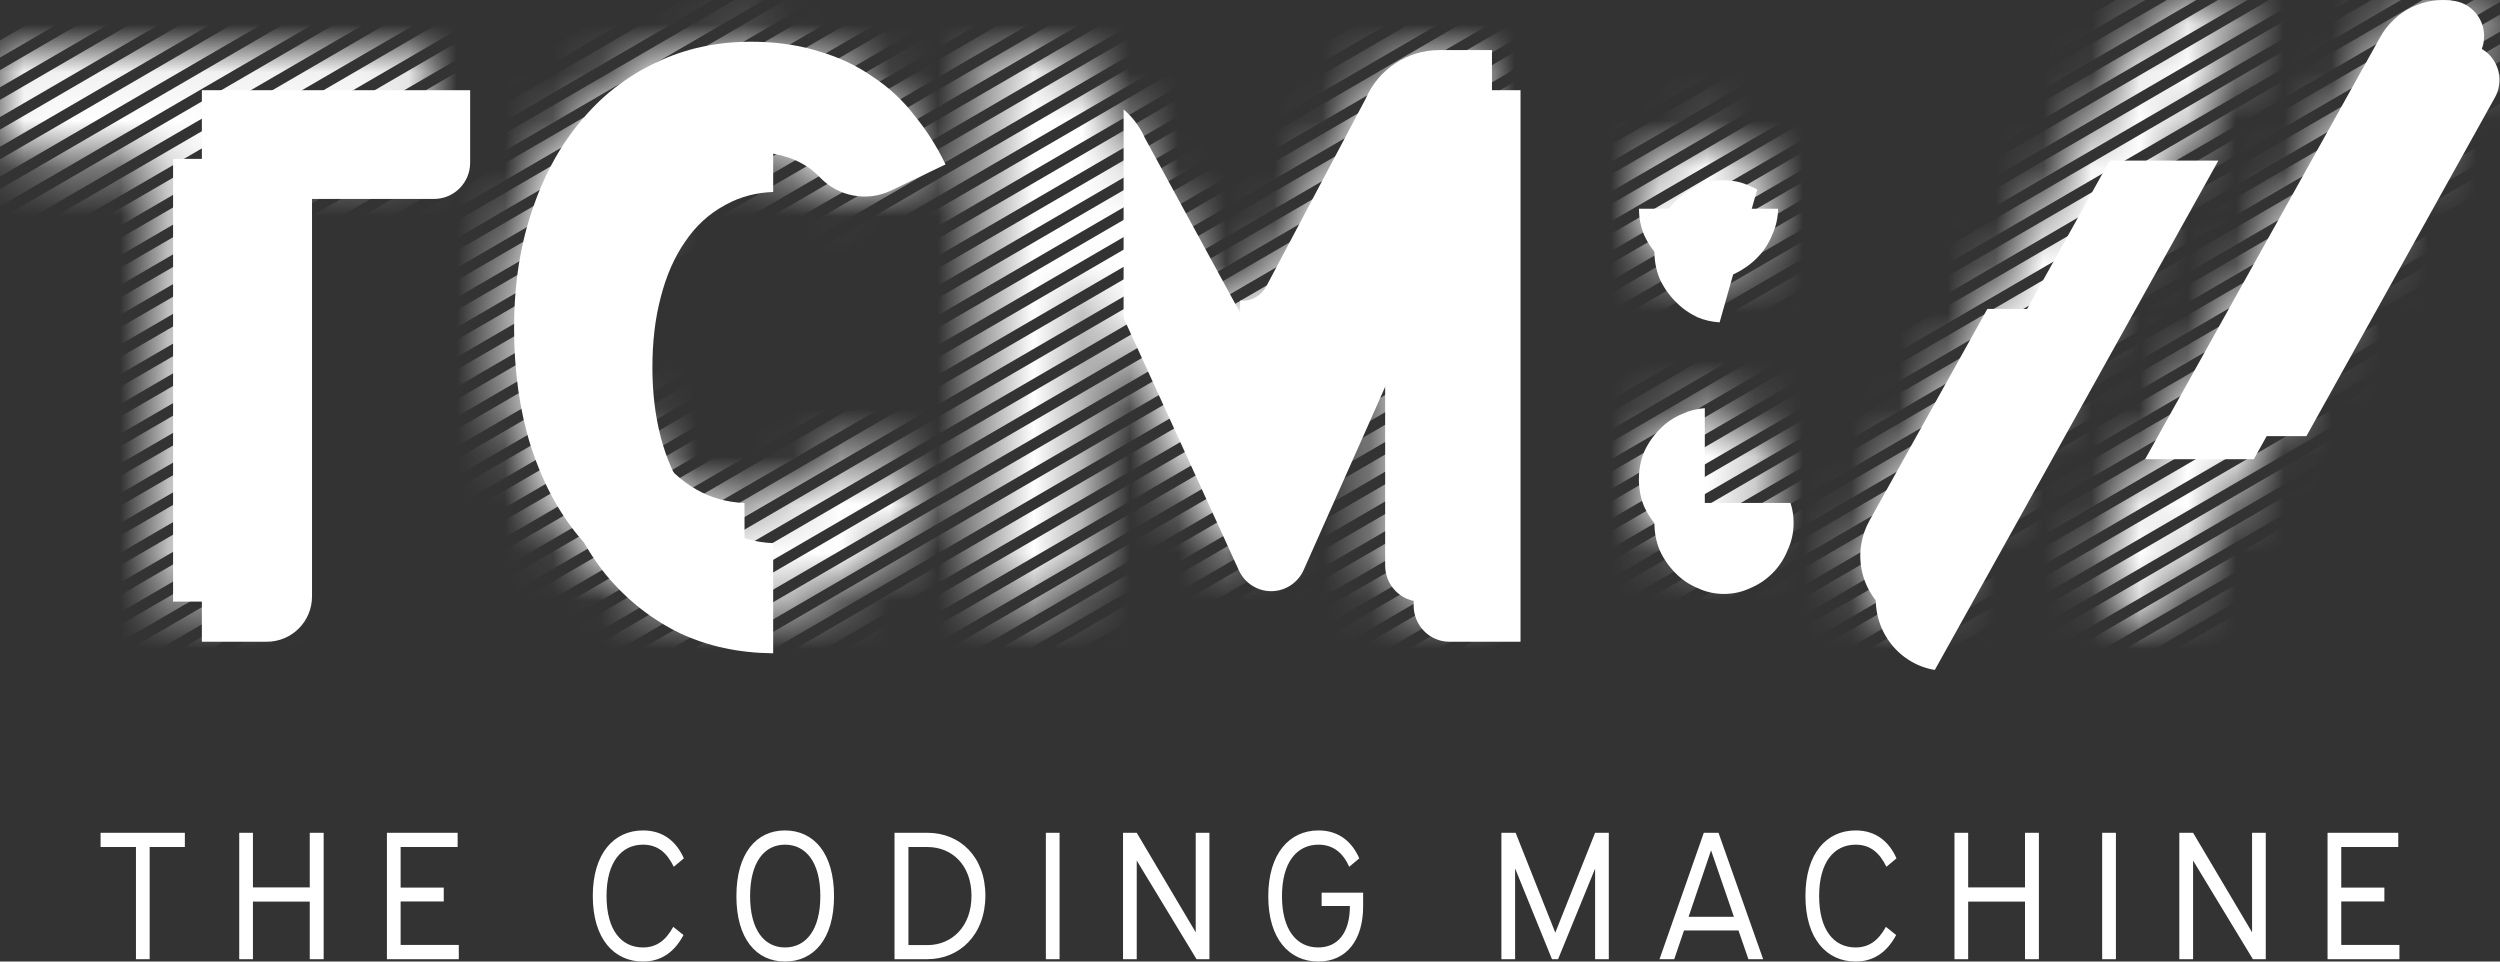 <svg width="52" height="20" viewBox="0 0 52 20" fill="none" xmlns="http://www.w3.org/2000/svg">
<rect x="0" y="0" width="52" height="20" fill="#333333" stroke="none"/>
<g clip-path="url(#clip0_1_1900)">
<path fill-rule="evenodd" clip-rule="evenodd" d="M51.376 0.929C51.775 0.996 52.045 1.378 51.979 1.783C51.965 1.868 51.937 1.951 51.895 2.026L47.973 9.072H45.713L49.829 1.68C50.138 1.125 50.756 0.826 51.376 0.929Z" fill="white"/>
<path fill-rule="evenodd" clip-rule="evenodd" d="M46.142 3.341L40.244 13.935C39.445 13.802 38.904 13.037 39.036 12.227C39.064 12.056 39.122 11.891 39.206 11.74L43.882 3.341H46.142Z" fill="white"/>
<path fill-rule="evenodd" clip-rule="evenodd" d="M37.307 10.877C37.307 11.076 37.266 11.264 37.183 11.442C37.112 11.62 37.009 11.778 36.875 11.914C36.742 12.051 36.587 12.156 36.413 12.229C36.239 12.312 36.055 12.354 35.858 12.354C35.664 12.354 35.479 12.312 35.305 12.229C35.129 12.156 34.976 12.051 34.844 11.914C34.71 11.778 34.601 11.62 34.52 11.442C34.447 11.264 34.412 11.076 34.412 10.877C34.412 10.732 34.43 10.594 34.468 10.461H37.242C37.286 10.594 37.307 10.732 37.307 10.877Z" fill="white"/>
<path fill-rule="evenodd" clip-rule="evenodd" d="M35.858 3.75C36.055 3.75 36.239 3.791 36.413 3.876C36.46 3.895 36.505 3.917 36.55 3.941L35.768 6.705C35.606 6.695 35.452 6.66 35.305 6.598C35.129 6.513 34.976 6.404 34.844 6.266C34.71 6.131 34.601 5.973 34.52 5.795C34.447 5.616 34.412 5.428 34.412 5.228C34.412 5.03 34.447 4.841 34.52 4.663C34.601 4.483 34.71 4.327 34.844 4.189C34.976 4.054 35.129 3.949 35.305 3.876C35.479 3.791 35.664 3.75 35.858 3.75Z" fill="white"/>
<path fill-rule="evenodd" clip-rule="evenodd" d="M31.627 1.876V13.348H30.147C29.737 13.348 29.404 13.011 29.404 12.595V8.546C29.414 8.306 29.42 8.06 29.42 7.81V7.104L29.429 6.888L29.435 6.678L29.436 6.613L29.362 6.798L29.19 7.192C28.884 7.887 28.192 9.441 27.117 11.854C26.948 12.233 26.508 12.401 26.135 12.23C25.972 12.156 25.842 12.024 25.767 11.86L23.371 6.613V2.276C23.558 2.436 23.711 2.638 23.815 2.873L25.954 6.798C26.103 7.071 26.442 7.17 26.711 7.019C26.805 6.967 26.882 6.888 26.932 6.792L28.998 2.892C29.264 2.275 29.865 1.876 30.529 1.876H31.627Z" fill="white"/>
<path fill-rule="evenodd" clip-rule="evenodd" d="M16.082 1.704V3.993C15.729 4.006 15.407 4.09 15.118 4.246L15.073 4.271C14.746 4.447 14.471 4.699 14.25 5.028C14.028 5.347 13.859 5.731 13.744 6.181C13.627 6.619 13.57 7.108 13.57 7.646C13.57 8.161 13.627 8.644 13.744 9.094C13.859 9.533 14.028 9.917 14.25 10.247C14.482 10.575 14.761 10.834 15.089 11.02C15.385 11.19 15.716 11.282 16.082 11.298L16.082 13.588H16.057C15.359 13.579 14.725 13.441 14.155 13.177C13.564 12.891 13.053 12.491 12.62 11.975C12.198 11.459 11.871 10.839 11.639 10.115C11.407 9.379 11.291 8.556 11.291 7.646C11.291 6.768 11.412 5.966 11.655 5.242C11.889 4.533 12.211 3.926 12.622 3.422L12.668 3.366C13.085 2.858 13.58 2.462 14.154 2.179L14.218 2.148C14.784 1.869 15.405 1.721 16.082 1.704Z" fill="white"/>
<path fill-rule="evenodd" clip-rule="evenodd" d="M4.199 1.876L9.779 1.876V3.385C9.779 3.801 9.442 4.138 9.027 4.138H6.49V12.407C6.49 12.927 6.069 13.348 5.55 13.348H4.199L4.199 1.876Z" fill="white"/>
<mask id="mask0_1_1900" style="mask-type:luminance" maskUnits="userSpaceOnUse" x="0" y="0" width="52" height="14">
<path d="M51.069 0.02C51.47 0.087 51.742 0.469 51.676 0.874C51.662 0.959 51.633 1.042 51.591 1.117L44.918 13.026C44.114 12.893 43.57 12.128 43.703 11.318C43.731 11.147 43.789 10.982 43.873 10.83L49.511 0.771C49.822 0.216 50.445 -0.083 51.069 0.02ZM46.014 0.02C46.416 0.087 46.688 0.469 46.621 0.874C46.608 0.959 46.579 1.042 46.536 1.117L39.864 13.026C39.059 12.893 38.515 12.128 38.648 11.318C38.676 11.147 38.734 10.982 38.819 10.831L44.457 0.771C44.767 0.216 45.39 -0.083 46.014 0.02ZM15.404 0.868C15.887 0.868 16.329 0.925 16.729 1.039L16.821 1.066C17.246 1.187 17.623 1.363 17.952 1.593C18.291 1.813 18.583 2.081 18.828 2.399C19.082 2.707 19.3 3.047 19.48 3.42L18.345 3.962C17.843 4.201 17.247 4.094 16.858 3.695C16.771 3.606 16.69 3.536 16.614 3.486C16.296 3.267 15.881 3.156 15.372 3.156C14.958 3.156 14.586 3.25 14.257 3.436C13.928 3.612 13.652 3.865 13.429 4.194C13.206 4.512 13.036 4.896 12.919 5.346C12.802 5.785 12.744 6.273 12.744 6.811C12.744 7.327 12.802 7.81 12.919 8.26C13.036 8.698 13.206 9.083 13.429 9.412C13.663 9.741 13.944 9.999 14.273 10.186C14.602 10.373 14.973 10.466 15.388 10.466C15.898 10.466 16.311 10.351 16.63 10.12C16.714 10.061 16.811 9.971 16.922 9.848C17.343 9.383 18.03 9.283 18.563 9.61L19.449 10.153C19.067 10.976 18.536 11.618 17.856 12.079C17.188 12.529 16.343 12.754 15.324 12.754C14.591 12.754 13.928 12.616 13.333 12.342C12.739 12.057 12.224 11.657 11.789 11.14C11.364 10.624 11.035 10.005 10.801 9.281C10.567 8.545 10.451 7.722 10.451 6.811C10.451 5.933 10.573 5.132 10.817 4.408C11.061 3.673 11.401 3.047 11.836 2.531C12.272 2.005 12.792 1.598 13.397 1.313C14.002 1.017 14.671 0.868 15.404 0.868ZM21.525 1.042C22.185 1.042 22.785 1.432 23.057 2.038L25.21 5.964C25.359 6.237 25.7 6.336 25.971 6.185C26.066 6.132 26.143 6.054 26.194 5.958L28.273 2.058C28.541 1.441 29.146 1.042 29.814 1.042H30.919V12.514H29.43C29.017 12.514 28.682 12.177 28.682 11.761V7.712C28.692 7.472 28.698 7.226 28.698 6.975V6.27L28.707 6.053L28.713 5.843C28.714 5.82 28.714 5.798 28.714 5.778L28.64 5.964C28.539 6.201 27.786 7.886 26.38 11.02C26.21 11.399 25.767 11.567 25.391 11.396C25.228 11.321 25.096 11.19 25.021 11.026L22.61 5.778V6.27C22.62 6.488 22.625 6.724 22.625 6.975V7.712L22.634 7.938L22.639 8.072C22.641 8.157 22.642 8.234 22.642 8.302V11.761C22.642 12.177 22.307 12.514 21.895 12.514H20.453V1.042H21.525ZM8.929 1.042V2.551C8.929 2.967 8.59 3.304 8.172 3.304H5.618V11.573C5.618 12.092 5.194 12.514 4.672 12.514H3.312V3.304H0.758C0.34 3.304 0.001 2.967 0.001 2.551V1.042H8.929ZM35.45 8.488C35.648 8.488 35.833 8.531 36.008 8.614C36.183 8.687 36.338 8.792 36.473 8.93C36.607 9.065 36.712 9.223 36.783 9.401C36.867 9.579 36.907 9.768 36.907 9.968C36.907 10.166 36.867 10.355 36.783 10.533C36.712 10.711 36.607 10.869 36.473 11.004C36.338 11.142 36.183 11.247 36.008 11.32C35.833 11.403 35.648 11.445 35.45 11.445C35.254 11.445 35.068 11.403 34.893 11.32C34.715 11.247 34.561 11.142 34.428 11.004C34.294 10.869 34.184 10.711 34.102 10.533C34.029 10.355 33.994 10.166 33.994 9.968C33.994 9.768 34.029 9.579 34.102 9.401C34.184 9.223 34.294 9.065 34.428 8.93C34.561 8.792 34.715 8.687 34.893 8.614C35.068 8.531 35.254 8.488 35.45 8.488ZM35.45 2.841C35.648 2.841 35.833 2.882 36.008 2.967C36.183 3.04 36.338 3.145 36.473 3.28C36.585 3.395 36.676 3.522 36.744 3.666L36.783 3.754C36.867 3.932 36.907 4.121 36.907 4.319C36.907 4.519 36.867 4.707 36.783 4.886C36.712 5.064 36.607 5.222 36.473 5.357C36.338 5.495 36.183 5.604 36.008 5.689C35.833 5.762 35.648 5.798 35.45 5.798C35.254 5.798 35.068 5.762 34.893 5.689C34.715 5.604 34.561 5.495 34.428 5.357C34.294 5.222 34.184 5.064 34.102 4.886C34.029 4.707 33.994 4.519 33.994 4.319C33.994 4.121 34.029 3.932 34.102 3.754C34.184 3.574 34.294 3.418 34.428 3.28C34.561 3.145 34.715 3.04 34.893 2.967C35.068 2.882 35.254 2.841 35.45 2.841Z" fill="white"/>
</mask>
<g mask="url(#mask0_1_1900)">
<path fill-rule="evenodd" clip-rule="evenodd" d="M29.983 -0.508L30.137 -0.24L1.195 16.59L1.041 16.322L29.983 -0.508ZM28.919 -0.508L29.073 -0.24L0.131 16.59L-0.023 16.322L28.919 -0.508ZM27.855 -0.508L28.009 -0.24L-0.933 16.59L-1.087 16.322L27.855 -0.508ZM26.791 -0.508L26.945 -0.24L-1.997 16.59L-2.151 16.322L26.791 -0.508ZM25.727 -0.508L25.881 -0.24L-3.061 16.59L-3.215 16.322L25.727 -0.508ZM24.663 -0.508L24.817 -0.24L-4.126 16.59L-4.279 16.322L24.663 -0.508ZM23.599 -0.508L23.753 -0.24L-5.19 16.59L-5.344 16.322L23.599 -0.508ZM22.535 -0.508L22.689 -0.24L-6.254 16.59L-6.408 16.322L22.535 -0.508ZM21.471 -0.508L21.625 -0.24L-7.318 16.59L-7.472 16.322L21.471 -0.508ZM20.406 -0.508L20.56 -0.24L-8.382 16.59L-8.536 16.322L20.406 -0.508ZM19.342 -0.508L19.496 -0.24L-9.446 16.59L-9.6 16.322L19.342 -0.508ZM18.278 -0.508L18.432 -0.24L-10.51 16.59L-10.664 16.322L18.278 -0.508ZM17.214 -0.508L17.368 -0.24L-11.574 16.59L-11.728 16.322L17.214 -0.508ZM16.15 -0.508L16.304 -0.24L-12.638 16.59L-12.792 16.322L16.15 -0.508ZM15.086 -0.508L15.24 -0.24L-13.702 16.59L-13.856 16.322L15.086 -0.508ZM14.022 -0.508L14.176 -0.24L-14.767 16.59L-14.921 16.322L14.022 -0.508ZM12.958 -0.508L13.112 -0.24L-15.83 16.59L-15.984 16.322L12.958 -0.508ZM11.894 -0.508L12.048 -0.24L-16.894 16.59L-17.048 16.322L11.894 -0.508ZM10.83 -0.508L10.984 -0.24L-17.958 16.59L-18.112 16.322L10.83 -0.508ZM9.766 -0.508L9.92 -0.24L-19.022 16.59L-19.176 16.322L9.766 -0.508ZM8.702 -0.508L8.856 -0.24L-20.087 16.59L-20.24 16.322L8.702 -0.508ZM7.638 -0.508L7.792 -0.24L-21.151 16.59L-21.305 16.322L7.638 -0.508ZM6.574 -0.508L6.728 -0.24L-22.215 16.59L-22.369 16.322L6.574 -0.508ZM5.51 -0.508L5.664 -0.24L-23.279 16.59L-23.433 16.322L5.51 -0.508ZM4.446 -0.508L4.599 -0.24L-24.343 16.59L-24.497 16.322L4.446 -0.508ZM3.381 -0.508L3.535 -0.24L-25.407 16.59L-25.561 16.322L3.381 -0.508ZM2.317 -0.508L2.471 -0.24L-26.471 16.59L-26.625 16.322L2.317 -0.508ZM56.586 -0.508L56.74 -0.24L27.797 16.59L27.797 16.59L27.796 16.59L27.642 16.322L56.584 -0.508L56.585 -0.507L56.586 -0.508ZM55.522 -0.508L55.676 -0.24L26.733 16.59L26.733 16.589L26.732 16.59L26.578 16.322L55.52 -0.508L55.52 -0.507L55.522 -0.508ZM54.458 -0.508L54.612 -0.24L25.669 16.59L25.669 16.589L25.668 16.59L25.514 16.322L54.456 -0.508L54.456 -0.507L54.458 -0.508ZM53.394 -0.508L53.547 -0.24L24.605 16.59L24.605 16.59L24.603 16.59L24.45 16.322L53.392 -0.508L53.392 -0.507L53.394 -0.508ZM52.33 -0.508L52.483 -0.24L23.541 16.59L23.54 16.589L23.539 16.59L23.385 16.322L52.328 -0.508L52.328 -0.508L52.33 -0.508ZM51.264 -0.508L51.418 -0.24L22.475 16.59L22.321 16.322L51.264 -0.508ZM50.2 -0.508L50.353 -0.24L21.411 16.59L21.257 16.322L50.2 -0.508ZM49.135 -0.508L49.289 -0.24L20.347 16.59L20.193 16.322L49.135 -0.508ZM48.071 -0.508L48.225 -0.24L19.283 16.59L19.129 16.322L48.071 -0.508ZM47.007 -0.508L47.161 -0.24L18.219 16.59L18.065 16.322L47.007 -0.508ZM45.943 -0.508L46.097 -0.24L17.155 16.59L17.001 16.322L45.943 -0.508ZM44.879 -0.508L45.033 -0.24L16.091 16.59L15.937 16.322L44.879 -0.508ZM43.815 -0.508L43.969 -0.24L15.027 16.59L14.873 16.322L43.815 -0.508ZM42.751 -0.508L42.905 -0.24L13.963 16.59L13.809 16.322L42.751 -0.508ZM41.687 -0.508L41.841 -0.24L12.898 16.59L12.745 16.322L41.687 -0.508ZM40.623 -0.508L40.777 -0.24L11.834 16.59L11.68 16.322L40.623 -0.508ZM39.559 -0.508L39.713 -0.24L10.771 16.59L10.617 16.322L39.559 -0.508ZM38.495 -0.508L38.649 -0.24L9.707 16.59L9.553 16.322L38.495 -0.508ZM37.431 -0.508L37.585 -0.24L8.643 16.59L8.489 16.322L37.431 -0.508ZM36.367 -0.508L36.521 -0.24L7.578 16.59L7.424 16.322L36.367 -0.508ZM35.303 -0.508L35.457 -0.24L6.514 16.59L6.36 16.322L35.303 -0.508ZM34.239 -0.508L34.392 -0.24L5.45 16.59L5.296 16.322L34.239 -0.508ZM33.175 -0.508L33.328 -0.24L4.386 16.59L4.232 16.322L33.175 -0.508ZM32.11 -0.508L32.264 -0.24L3.322 16.59L3.168 16.322L32.11 -0.508ZM31.046 -0.508L31.2 -0.24L2.258 16.59L2.104 16.322L31.046 -0.508ZM77.867 -0.508L78.021 -0.24L49.079 16.59L48.925 16.322L77.867 -0.508ZM76.803 -0.508L76.957 -0.24L48.015 16.59L47.861 16.322L76.803 -0.508ZM75.739 -0.508L75.893 -0.24L46.951 16.59L46.797 16.322L75.739 -0.508ZM74.675 -0.508L74.829 -0.24L45.886 16.59L45.733 16.322L74.675 -0.508ZM73.611 -0.508L73.765 -0.24L44.822 16.59L44.669 16.322L73.611 -0.508ZM72.547 -0.508L72.701 -0.24L43.758 16.59L43.605 16.322L72.547 -0.508ZM71.483 -0.508L71.637 -0.24L42.694 16.59L42.54 16.322L71.483 -0.508ZM70.419 -0.508L70.573 -0.24L41.63 16.59L41.476 16.322L70.419 -0.508ZM69.355 -0.508L69.508 -0.24L40.566 16.59L40.412 16.322L69.355 -0.508ZM68.29 -0.508L68.444 -0.24L39.502 16.59L39.348 16.322L68.29 -0.508ZM67.226 -0.508L67.38 -0.24L38.438 16.59L38.284 16.322L67.226 -0.508ZM66.162 -0.508L66.316 -0.24L37.374 16.59L37.22 16.322L66.162 -0.508ZM65.098 -0.508L65.252 -0.24L36.31 16.59L36.156 16.322L65.098 -0.508ZM64.034 -0.508L64.188 -0.24L35.246 16.59L35.092 16.322L64.034 -0.508ZM62.97 -0.508L63.124 -0.24L34.181 16.59L34.028 16.322L62.97 -0.508ZM61.906 -0.508L62.06 -0.24L33.117 16.59L32.964 16.322L61.906 -0.508ZM60.842 -0.508L60.996 -0.24L32.054 16.59L31.9 16.322L60.842 -0.508ZM59.778 -0.508L59.932 -0.24L30.99 16.59L30.836 16.322L59.778 -0.508ZM58.714 -0.508L58.868 -0.24L29.926 16.59L29.772 16.322L58.714 -0.508ZM57.65 -0.508L57.804 -0.24L28.861 16.59L28.708 16.322L57.65 -0.508Z" fill="white"/>
</g>
<path fill-rule="evenodd" clip-rule="evenodd" d="M51.057 0.02C51.456 0.087 51.726 0.469 51.66 0.874C51.646 0.959 51.617 1.042 51.575 1.117L46.879 9.552H44.618L49.509 0.771C49.818 0.216 50.437 -0.083 51.057 0.02Z" fill="white"/>
<path fill-rule="evenodd" clip-rule="evenodd" d="M43.597 6.426L39.922 13.026C39.123 12.893 38.582 12.128 38.714 11.319C38.742 11.147 38.8 10.982 38.884 10.831L41.337 6.426H43.597Z" fill="white"/>
<path fill-rule="evenodd" clip-rule="evenodd" d="M35.46 8.49L35.46 11.443L35.453 11.443C35.289 11.432 35.132 11.391 34.982 11.32C34.806 11.247 34.653 11.142 34.521 11.004C34.387 10.869 34.278 10.711 34.197 10.533C34.123 10.355 34.089 10.166 34.089 9.968C34.089 9.768 34.123 9.58 34.197 9.401C34.278 9.223 34.387 9.065 34.521 8.93C34.653 8.792 34.806 8.687 34.982 8.614C35.134 8.541 35.293 8.5 35.46 8.49Z" fill="white"/>
<path fill-rule="evenodd" clip-rule="evenodd" d="M36.983 4.342L36.984 4.319C36.984 4.519 36.944 4.707 36.86 4.886C36.79 5.064 36.686 5.222 36.553 5.357C36.419 5.495 36.265 5.604 36.091 5.689C35.916 5.762 35.732 5.798 35.536 5.798C35.341 5.798 35.157 5.762 34.982 5.689C34.806 5.604 34.653 5.495 34.521 5.357C34.387 5.222 34.278 5.064 34.197 4.886C34.126 4.714 34.092 4.534 34.089 4.342L36.983 4.342Z" fill="white"/>
<path fill-rule="evenodd" clip-rule="evenodd" d="M31.033 1.042V12.514H29.553C29.143 12.514 28.811 12.177 28.811 11.761V7.712C28.821 7.472 28.826 7.226 28.826 6.975V6.27L28.836 6.053L28.842 5.843L28.842 5.778L28.769 5.964L28.597 6.357C28.29 7.053 27.599 8.607 26.523 11.02C26.391 11.315 26.095 11.482 25.794 11.461L25.794 6.253C25.902 6.264 26.015 6.242 26.117 6.185C26.211 6.132 26.288 6.054 26.338 5.958L28.404 2.058C28.67 1.441 29.271 1.042 29.936 1.042H31.033Z" fill="white"/>
<path fill-rule="evenodd" clip-rule="evenodd" d="M12.411 2.159L12.445 2.125L12.521 2.054L12.577 2.003L12.65 1.94L12.666 1.926C12.71 1.889 12.755 1.853 12.8 1.818L12.906 1.738L12.986 1.681L13.047 1.64L13.133 1.583L13.217 1.531L13.298 1.483L13.371 1.441L13.453 1.398L13.543 1.351L13.621 1.313C13.659 1.294 13.698 1.276 13.737 1.258L13.801 1.23L13.879 1.197L13.999 1.149L14.072 1.123L14.159 1.093L14.225 1.072L14.345 1.036L14.446 1.009L14.532 0.989L14.655 0.962L14.752 0.943L14.843 0.928L14.938 0.914L15.038 0.901L15.134 0.891L15.23 0.883L15.33 0.876L15.399 0.873L15.486 0.87C15.529 0.869 15.572 0.868 15.615 0.868C16.096 0.868 16.535 0.925 16.933 1.038L17.024 1.066C17.446 1.187 17.821 1.363 18.147 1.593C18.485 1.813 18.775 2.081 19.018 2.399C19.271 2.706 19.488 3.047 19.667 3.42L18.538 3.962C18.04 4.201 17.447 4.094 17.06 3.695C16.974 3.606 16.893 3.536 16.818 3.486C16.502 3.266 16.09 3.156 15.584 3.156C15.54 3.156 15.497 3.157 15.454 3.16L15.391 3.163L15.345 3.167L15.274 3.175L15.205 3.185L15.16 3.192L15.091 3.205L15.027 3.219L14.994 3.228L14.948 3.24L14.883 3.259L14.854 3.269L14.816 3.281L14.757 3.303L14.726 3.315L14.68 3.335L14.624 3.36L14.594 3.374L14.554 3.394L14.515 3.415L14.476 3.436C14.149 3.612 13.874 3.865 13.653 4.194C13.431 4.512 13.262 4.896 13.146 5.346L13.122 5.443L13.097 5.552C13.086 5.605 13.075 5.658 13.065 5.712L13.051 5.794L13.035 5.896L13.023 5.988L13.009 6.1L13.002 6.167L12.993 6.272L12.985 6.39L12.979 6.507L12.975 6.616L12.974 6.68C12.973 6.723 12.973 6.767 12.973 6.811C12.973 7.327 13.03 7.81 13.146 8.26C13.262 8.698 13.431 9.083 13.653 9.412C13.885 9.741 14.164 9.999 14.492 10.186C14.788 10.355 15.12 10.447 15.486 10.463L15.486 12.753H15.461C14.762 12.744 14.128 12.607 13.558 12.342C12.967 12.057 12.456 11.656 12.023 11.14C11.601 10.624 11.274 10.005 11.041 9.281C10.809 8.545 10.693 7.722 10.693 6.811C10.693 6.633 10.698 6.457 10.708 6.285L10.72 6.116L10.727 6.026L10.74 5.9L10.751 5.801L10.77 5.65L10.793 5.493L10.814 5.37L10.843 5.219L10.868 5.099L10.895 4.979L10.922 4.868L10.954 4.747C10.986 4.632 11.02 4.519 11.057 4.408L11.094 4.298C11.119 4.227 11.145 4.157 11.171 4.088L11.208 3.995L11.237 3.925L11.266 3.856C11.293 3.792 11.322 3.73 11.351 3.668L11.409 3.548L11.461 3.447C11.49 3.392 11.52 3.337 11.55 3.283L11.614 3.174L11.67 3.082L11.728 2.992L11.769 2.931L11.801 2.885L11.87 2.787L11.918 2.723L11.967 2.659L12.024 2.587L12.07 2.531C12.179 2.4 12.292 2.276 12.411 2.159Z" fill="white"/>
<path fill-rule="evenodd" clip-rule="evenodd" d="M5.891 3.304V11.572C5.891 12.092 5.47 12.514 4.951 12.514H3.6V3.304H5.891Z" fill="white"/>
<path d="M3.113 19.951V17.618H3.845V17.322H2.092V17.618H2.828V19.951H3.113ZM5.261 19.951V18.754H6.443V19.951H6.732V17.322H6.443V18.458H5.261V17.322H4.976V19.951H5.261ZM9.543 19.951V19.654H8.333V18.75H9.23V18.462H8.333V17.618H9.519V17.322H8.048V19.951H9.543ZM13.372 20C13.736 20 14.018 19.822 14.217 19.449L14.004 19.278C13.839 19.578 13.64 19.707 13.372 19.707C12.925 19.707 12.616 19.347 12.616 18.636C12.616 17.934 12.925 17.569 13.375 17.569C13.678 17.569 13.873 17.736 14.014 18.029L14.224 17.854C14.076 17.516 13.805 17.273 13.375 17.273C12.774 17.273 12.33 17.747 12.33 18.636C12.33 19.533 12.777 20 13.372 20ZM16.327 20C16.925 20 17.348 19.533 17.348 18.64C17.348 17.744 16.925 17.273 16.327 17.273C15.736 17.273 15.317 17.744 15.317 18.64C15.317 19.533 15.736 20 16.327 20ZM16.327 19.707C15.898 19.707 15.602 19.343 15.602 18.64C15.602 17.934 15.898 17.569 16.327 17.569C16.764 17.569 17.063 17.934 17.063 18.64C17.063 19.343 16.764 19.707 16.327 19.707ZM19.29 19.951C19.96 19.951 20.496 19.442 20.496 18.629C20.496 17.82 19.967 17.322 19.29 17.322H18.606V19.951H19.29ZM19.29 19.658H18.895V17.618H19.29C19.802 17.618 20.207 17.994 20.207 18.633C20.207 19.274 19.798 19.658 19.29 19.658ZM22.039 19.951V17.322H21.754V19.951H22.039ZM23.644 19.951V17.899L24.888 19.951H25.156V17.322H24.871V19.392L23.644 17.322H23.359V19.951H23.644ZM27.421 20C28.016 20 28.353 19.54 28.353 18.857V18.568H27.49V18.845H28.078C28.078 19.411 27.82 19.707 27.418 19.707C26.974 19.707 26.665 19.347 26.665 18.64C26.665 17.937 26.974 17.569 27.425 17.569C27.727 17.569 27.933 17.736 28.064 18.029L28.273 17.854C28.126 17.516 27.854 17.273 27.425 17.273C26.823 17.273 26.38 17.751 26.38 18.644C26.38 19.533 26.82 20 27.421 20ZM31.514 19.951V18.063L32.281 19.951H32.408L33.178 18.067V19.951H33.463V17.322H33.178L32.35 19.4L31.525 17.322H31.229V19.951H31.514ZM34.824 19.951L35.027 19.354H36.161L36.367 19.951H36.673L35.745 17.322H35.439L34.518 19.951H34.824ZM36.065 19.069H35.123L35.59 17.687L36.065 19.069ZM38.594 20C38.959 20 39.24 19.822 39.44 19.449L39.227 19.278C39.062 19.578 38.862 19.707 38.594 19.707C38.147 19.707 37.838 19.347 37.838 18.636C37.838 17.934 38.147 17.569 38.598 17.569C38.9 17.569 39.096 17.736 39.237 18.029L39.447 17.854C39.299 17.516 39.027 17.273 38.598 17.273C37.996 17.273 37.553 17.747 37.553 18.636C37.553 19.533 38 20 38.594 20ZM40.938 19.951V18.754H42.12V19.951H42.409V17.322H42.12V18.458H40.938V17.322H40.653V19.951H40.938ZM44.011 19.951V17.322H43.725V19.951H44.011ZM45.616 19.951V17.899L46.86 19.951H47.128V17.322H46.843V19.392L45.616 17.322H45.33V19.951H45.616ZM49.908 19.951V19.654H48.698V18.75H49.595V18.462H48.698V17.618H49.884V17.322H48.413V19.951H49.908Z" fill="white"/>
</g>
<defs>
<clipPath id="clip0_1_1900">
<rect width="52" height="20" fill="white"/>
</clipPath>
</defs>
</svg>
